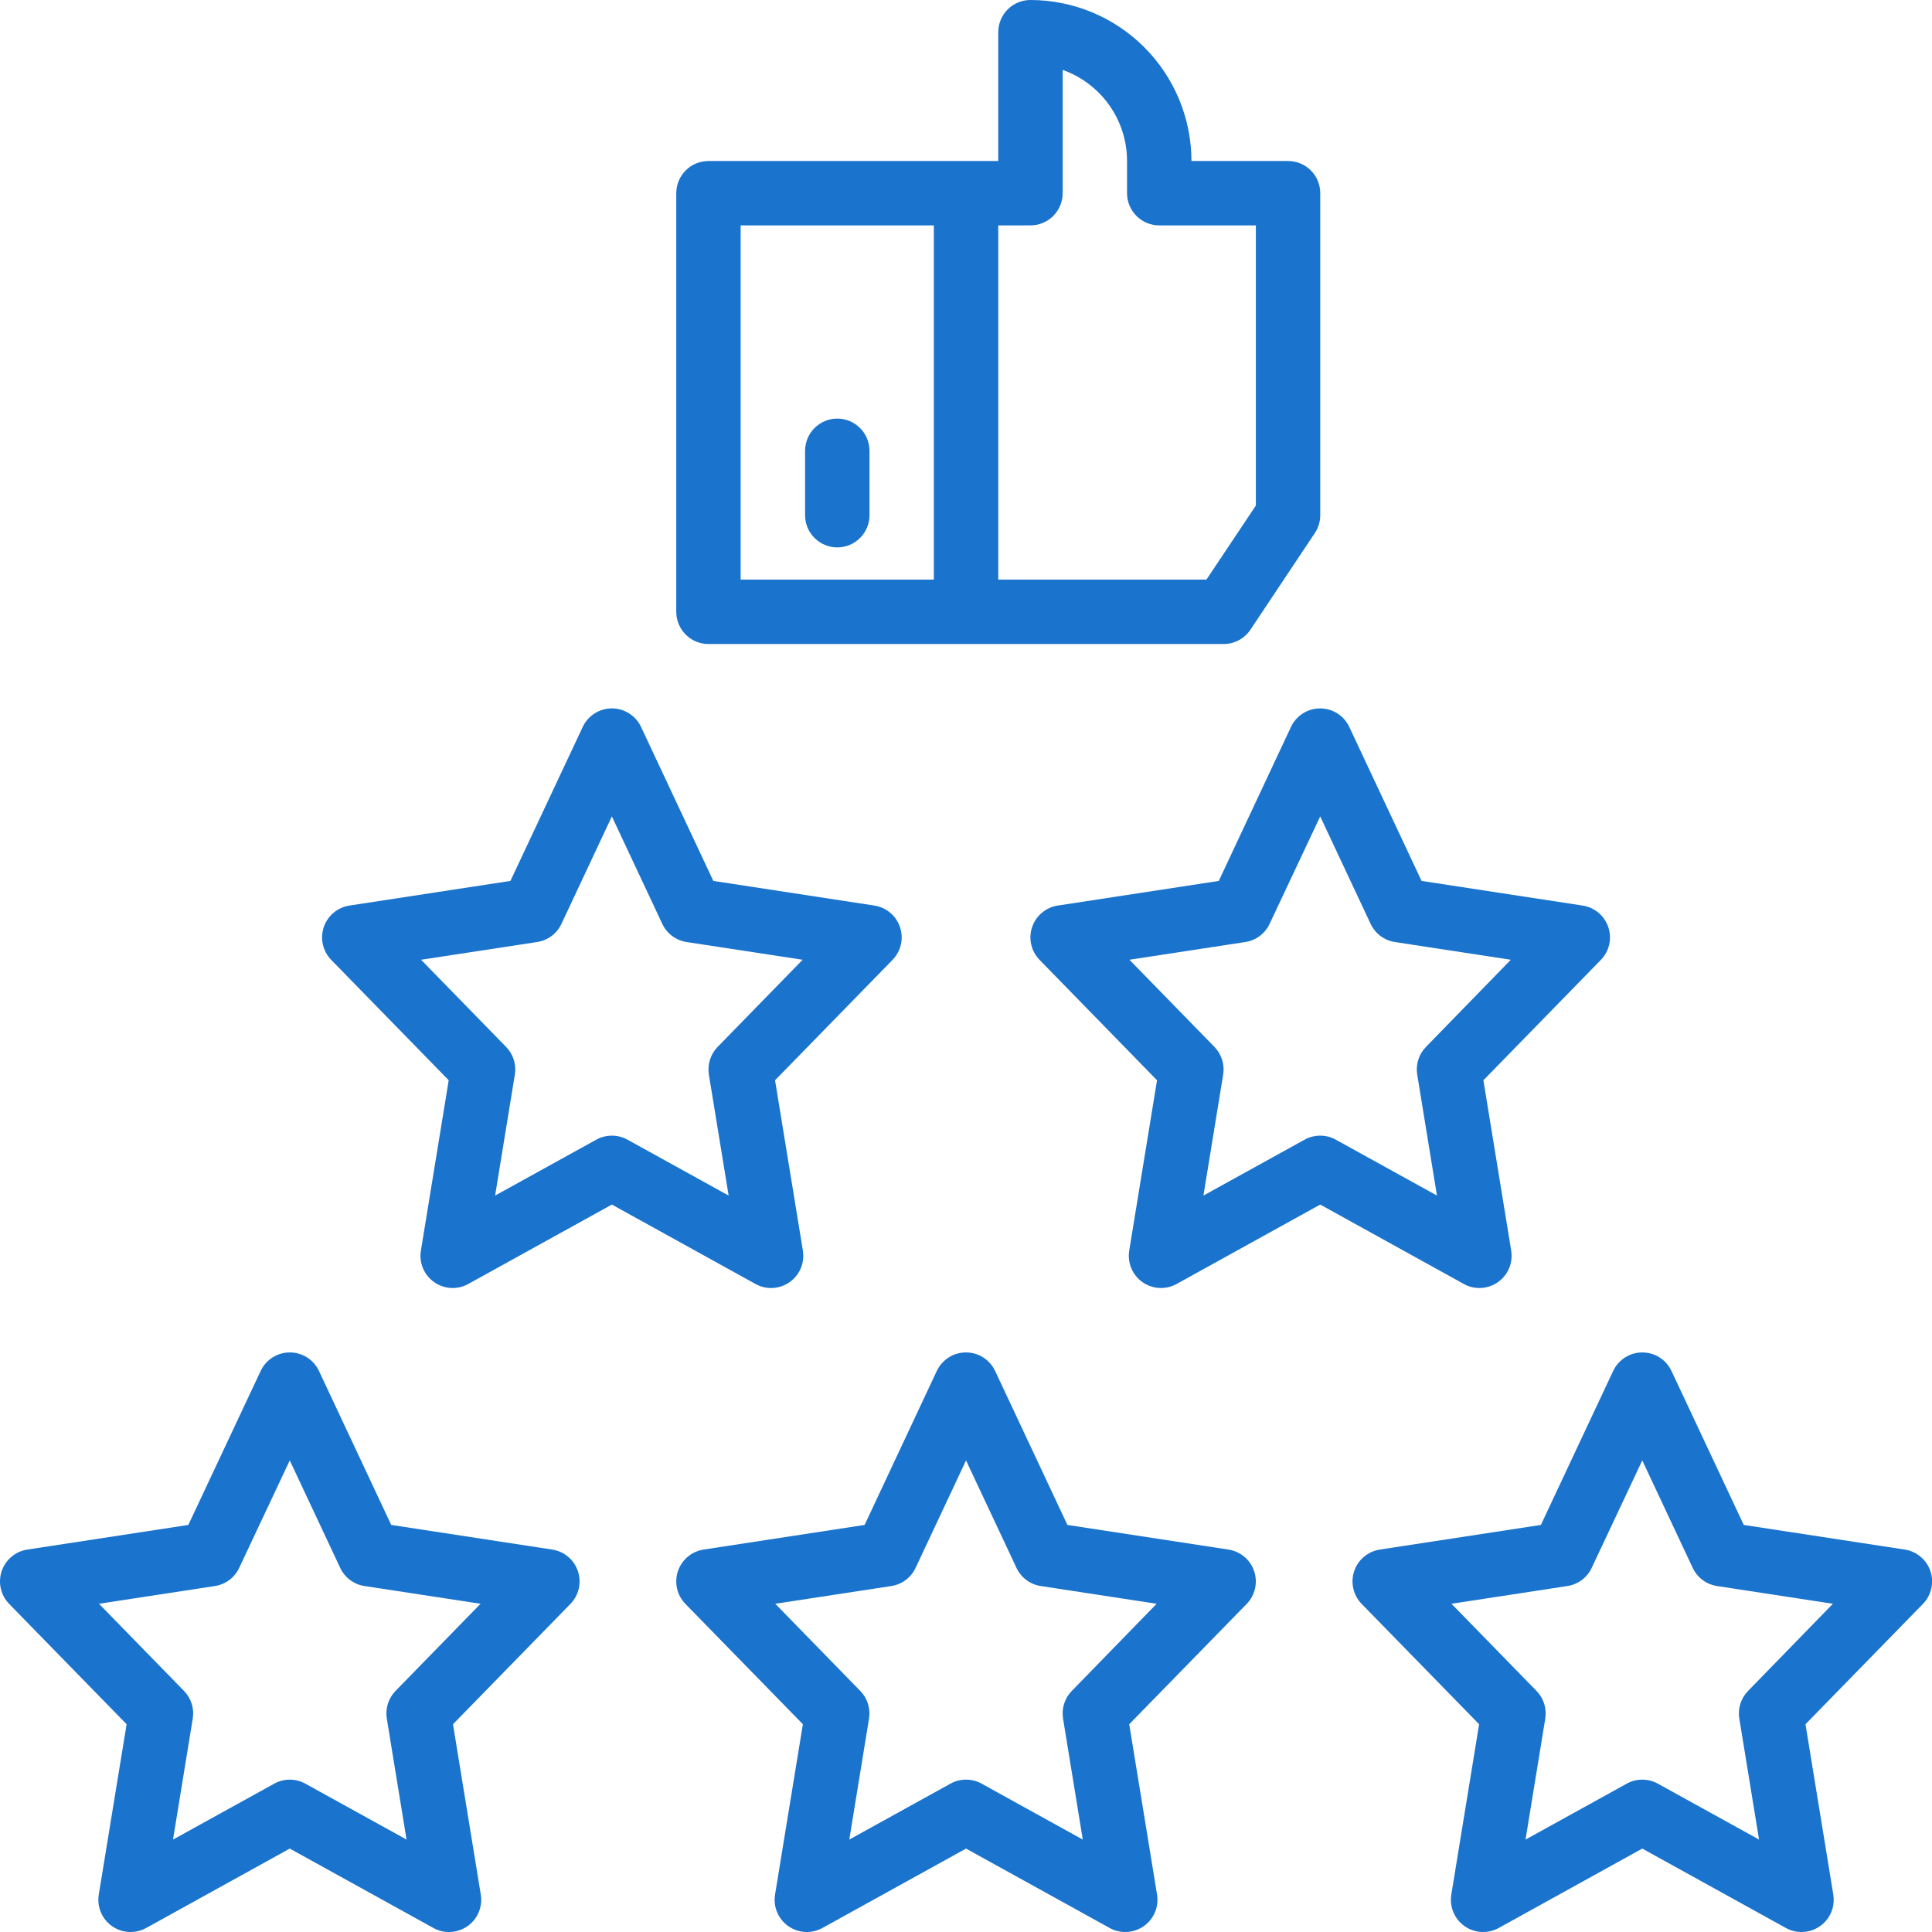 <svg width="56" height="56" viewBox="0 0 56 56" fill="none" xmlns="http://www.w3.org/2000/svg">
<g clip-path="url(#clip0_4401_6768)">
<path d="M46.618 26.875C46.563 26.712 46.465 26.567 46.333 26.456C46.201 26.346 46.041 26.274 45.871 26.248L41.205 25.534L39.109 21.07C39.034 20.91 38.915 20.774 38.765 20.679C38.615 20.584 38.442 20.534 38.265 20.534C38.088 20.534 37.914 20.584 37.764 20.679C37.615 20.774 37.495 20.91 37.42 21.07L35.327 25.534L30.66 26.248C30.49 26.274 30.331 26.346 30.2 26.457C30.068 26.567 29.97 26.712 29.916 26.875C29.861 27.037 29.852 27.212 29.891 27.379C29.929 27.547 30.013 27.7 30.133 27.823L33.537 31.312L32.731 36.25C32.703 36.423 32.724 36.6 32.792 36.762C32.859 36.923 32.971 37.062 33.115 37.163C33.258 37.264 33.427 37.323 33.602 37.332C33.776 37.342 33.951 37.302 34.104 37.217L38.267 34.915L42.43 37.217C42.568 37.294 42.723 37.334 42.881 37.334C43.016 37.334 43.15 37.304 43.273 37.248C43.396 37.191 43.505 37.108 43.593 37.005C43.681 36.902 43.745 36.781 43.781 36.651C43.817 36.52 43.825 36.383 43.803 36.25L42.997 31.312L46.402 27.823C46.521 27.7 46.605 27.546 46.643 27.379C46.681 27.212 46.673 27.037 46.618 26.875ZM41.332 30.346C41.23 30.45 41.154 30.577 41.11 30.716C41.066 30.856 41.055 31.003 41.079 31.147L41.651 34.654L38.717 33.033C38.579 32.957 38.424 32.917 38.267 32.917C38.109 32.917 37.954 32.957 37.816 33.033L34.882 34.654L35.454 31.147C35.478 31.003 35.467 30.856 35.423 30.716C35.379 30.577 35.303 30.45 35.202 30.346L32.737 27.819L36.097 27.305C36.248 27.282 36.392 27.221 36.514 27.13C36.637 27.038 36.735 26.917 36.8 26.778L38.267 23.664L39.728 26.778C39.793 26.917 39.892 27.038 40.014 27.13C40.137 27.221 40.28 27.282 40.432 27.305L43.792 27.819L41.332 30.346Z" fill="#1A73CD"/>
<path d="M36.352 45.541C36.298 45.378 36.199 45.234 36.067 45.123C35.936 45.013 35.776 44.941 35.606 44.915L30.939 44.201L28.844 39.737C28.768 39.577 28.649 39.441 28.499 39.346C28.35 39.251 28.176 39.201 27.999 39.201C27.822 39.201 27.648 39.251 27.499 39.346C27.349 39.441 27.23 39.577 27.154 39.737L25.061 44.201L20.394 44.915C20.225 44.941 20.065 45.013 19.934 45.124C19.803 45.234 19.704 45.379 19.65 45.541C19.595 45.704 19.587 45.879 19.625 46.046C19.663 46.213 19.747 46.367 19.867 46.49L23.272 49.978L22.465 54.917C22.437 55.09 22.458 55.267 22.526 55.429C22.594 55.59 22.706 55.729 22.849 55.83C22.992 55.931 23.161 55.989 23.336 55.999C23.511 56.008 23.685 55.968 23.838 55.884L28.001 53.582L32.165 55.884C32.302 55.961 32.458 56.001 32.615 56C32.751 56.001 32.885 55.971 33.007 55.914C33.13 55.858 33.239 55.775 33.327 55.672C33.415 55.569 33.479 55.448 33.516 55.318C33.552 55.187 33.559 55.05 33.538 54.917L32.731 49.978L36.136 46.49C36.256 46.367 36.339 46.213 36.377 46.046C36.416 45.879 36.407 45.704 36.352 45.541ZM31.066 49.013C30.964 49.117 30.888 49.244 30.844 49.383C30.8 49.523 30.79 49.67 30.813 49.814L31.385 53.321L28.452 51.7C28.314 51.623 28.159 51.584 28.001 51.584C27.843 51.584 27.688 51.623 27.55 51.7L24.617 53.321L25.189 49.814C25.212 49.67 25.202 49.523 25.158 49.383C25.114 49.244 25.038 49.117 24.936 49.013L22.471 46.486L25.836 45.972C25.987 45.949 26.131 45.888 26.253 45.797C26.376 45.705 26.474 45.584 26.539 45.445L28.001 42.331L29.463 45.445C29.528 45.584 29.626 45.705 29.749 45.797C29.871 45.888 30.015 45.949 30.166 45.972L33.526 46.486L31.066 49.013Z" fill="#1A73CD"/>
<path d="M2.863 54.917C2.835 55.09 2.856 55.267 2.924 55.429C2.991 55.59 3.103 55.729 3.247 55.83C3.39 55.931 3.559 55.989 3.733 55.999C3.908 56.008 4.082 55.968 4.236 55.884L8.399 53.582L12.563 55.884C12.701 55.961 12.856 56.001 13.014 56C13.149 56.001 13.283 55.971 13.406 55.914C13.529 55.858 13.638 55.775 13.726 55.672C13.813 55.569 13.878 55.448 13.914 55.318C13.95 55.187 13.958 55.05 13.936 54.917L13.13 49.978L16.534 46.49C16.654 46.367 16.738 46.213 16.776 46.046C16.814 45.879 16.806 45.704 16.751 45.541C16.697 45.379 16.599 45.234 16.467 45.124C16.336 45.013 16.177 44.941 16.007 44.915L11.34 44.201L9.245 39.737C9.17 39.577 9.05 39.441 8.901 39.346C8.751 39.251 8.578 39.201 8.4 39.201C8.223 39.201 8.05 39.251 7.9 39.346C7.75 39.441 7.631 39.577 7.556 39.737L5.459 44.201L0.793 44.915C0.623 44.941 0.464 45.013 0.332 45.124C0.201 45.234 0.103 45.379 0.048 45.541C-0.006 45.704 -0.015 45.879 0.024 46.046C0.062 46.213 0.145 46.367 0.265 46.49L3.67 49.978L2.863 54.917ZM2.869 46.486L6.229 45.972C6.381 45.949 6.524 45.888 6.647 45.797C6.77 45.705 6.868 45.584 6.933 45.445L8.399 42.331L9.861 45.445C9.926 45.584 10.024 45.705 10.147 45.797C10.27 45.888 10.413 45.949 10.565 45.972L13.929 46.486L11.464 49.013C11.363 49.117 11.287 49.244 11.243 49.383C11.199 49.523 11.188 49.67 11.212 49.814L11.784 53.321L8.85 51.7C8.712 51.623 8.557 51.584 8.399 51.584C8.242 51.584 8.087 51.623 7.949 51.7L5.015 53.321L5.587 49.814C5.611 49.67 5.6 49.523 5.556 49.383C5.512 49.244 5.436 49.117 5.334 49.013L2.869 46.486Z" fill="#1A73CD"/>
<path d="M55.21 44.915L50.544 44.201L48.448 39.737C48.373 39.577 48.253 39.441 48.104 39.346C47.954 39.251 47.781 39.201 47.603 39.201C47.426 39.201 47.253 39.251 47.103 39.346C46.954 39.441 46.834 39.577 46.759 39.737L44.663 44.201L39.996 44.915C39.826 44.941 39.667 45.013 39.536 45.124C39.404 45.234 39.306 45.379 39.251 45.541C39.197 45.704 39.188 45.879 39.227 46.046C39.265 46.213 39.349 46.367 39.468 46.49L42.873 49.978L42.067 54.917C42.039 55.09 42.06 55.267 42.128 55.429C42.196 55.59 42.307 55.729 42.451 55.83C42.594 55.931 42.763 55.989 42.938 55.999C43.112 56.008 43.286 55.968 43.44 55.884L47.602 53.582L51.766 55.884C51.904 55.961 52.059 56.001 52.217 56C52.352 56.001 52.486 55.971 52.609 55.914C52.732 55.858 52.841 55.775 52.929 55.672C53.017 55.569 53.081 55.448 53.117 55.318C53.153 55.187 53.161 55.05 53.139 54.917L52.333 49.978L55.737 46.49C55.857 46.367 55.941 46.213 55.979 46.046C56.018 45.879 56.009 45.704 55.955 45.541C55.9 45.379 55.802 45.234 55.67 45.124C55.539 45.013 55.38 44.941 55.21 44.915ZM50.668 49.013C50.566 49.117 50.49 49.244 50.446 49.383C50.402 49.523 50.391 49.67 50.415 49.814L50.987 53.321L48.053 51.7C47.915 51.623 47.76 51.584 47.602 51.584C47.445 51.584 47.29 51.623 47.152 51.7L44.218 53.321L44.79 49.814C44.814 49.67 44.803 49.523 44.759 49.383C44.715 49.244 44.639 49.117 44.537 49.013L42.072 46.486L45.432 45.972C45.584 45.949 45.727 45.888 45.85 45.797C45.973 45.705 46.071 45.584 46.136 45.445L47.602 42.331L49.064 45.445C49.129 45.584 49.227 45.705 49.35 45.797C49.473 45.888 49.616 45.949 49.768 45.972L53.128 46.486L50.668 49.013Z" fill="#1A73CD"/>
<path d="M17.735 20.533C17.558 20.534 17.385 20.584 17.235 20.679C17.085 20.774 16.966 20.91 16.891 21.07L14.795 25.534L10.129 26.248C9.959 26.274 9.8 26.346 9.668 26.457C9.537 26.567 9.439 26.712 9.384 26.875C9.33 27.037 9.321 27.212 9.359 27.379C9.398 27.547 9.481 27.7 9.601 27.823L13.006 31.312L12.2 36.25C12.171 36.423 12.193 36.6 12.26 36.762C12.328 36.923 12.44 37.062 12.584 37.163C12.727 37.264 12.895 37.323 13.07 37.332C13.245 37.342 13.419 37.302 13.573 37.217L17.735 34.915L21.899 37.217C22.037 37.294 22.192 37.334 22.35 37.334C22.485 37.334 22.619 37.304 22.742 37.248C22.865 37.191 22.974 37.108 23.062 37.005C23.149 36.902 23.213 36.781 23.25 36.651C23.286 36.52 23.294 36.383 23.272 36.25L22.465 31.312L25.87 27.823C25.99 27.7 26.074 27.547 26.112 27.379C26.151 27.212 26.142 27.037 26.087 26.875C26.033 26.712 25.935 26.567 25.803 26.457C25.672 26.346 25.513 26.274 25.343 26.248L20.676 25.534L18.581 21.07C18.506 20.91 18.386 20.774 18.236 20.679C18.087 20.584 17.913 20.533 17.735 20.533ZM19.901 27.305L23.265 27.819L20.8 30.346C20.698 30.45 20.622 30.577 20.579 30.716C20.535 30.856 20.524 31.003 20.547 31.147L21.12 34.654L18.186 33.033C18.048 32.957 17.893 32.917 17.735 32.917C17.578 32.917 17.423 32.957 17.285 33.033L14.351 34.654L14.923 31.147C14.947 31.003 14.936 30.856 14.892 30.716C14.848 30.577 14.772 30.45 14.67 30.346L12.205 27.819L15.57 27.305C15.722 27.282 15.865 27.221 15.988 27.13C16.11 27.038 16.209 26.917 16.274 26.778L17.735 23.664L19.197 26.778C19.262 26.917 19.36 27.038 19.483 27.13C19.606 27.221 19.749 27.282 19.901 27.305Z" fill="#1A73CD"/>
<path d="M37.335 4.667H34.535C34.533 3.429 34.041 2.243 33.166 1.368C32.292 0.494 31.105 0.001 29.868 0C29.621 0 29.383 0.098 29.208 0.273C29.033 0.448 28.935 0.686 28.935 0.933V4.667H20.535C20.287 4.667 20.05 4.765 19.875 4.94C19.7 5.115 19.602 5.353 19.602 5.6V17.733C19.602 17.981 19.7 18.218 19.875 18.393C20.05 18.569 20.287 18.667 20.535 18.667H35.468C35.622 18.667 35.773 18.629 35.909 18.556C36.044 18.484 36.16 18.379 36.245 18.251L38.111 15.451C38.214 15.298 38.268 15.118 38.268 14.933V5.6C38.268 5.353 38.17 5.115 37.995 4.94C37.82 4.765 37.583 4.667 37.335 4.667ZM21.468 6.533H27.068V16.8H21.468V6.533ZM36.402 14.653L34.969 16.8H28.935V6.533H29.868C30.116 6.533 30.353 6.435 30.528 6.26C30.703 6.085 30.802 5.848 30.802 5.6V2.026C31.347 2.22 31.819 2.578 32.154 3.051C32.488 3.523 32.668 4.088 32.668 4.667V5.6C32.668 5.848 32.767 6.085 32.942 6.26C33.117 6.435 33.354 6.533 33.602 6.533H36.402V14.653Z" fill="#1A73CD"/>
<path d="M24.269 12.133C24.022 12.133 23.784 12.232 23.609 12.407C23.434 12.582 23.336 12.819 23.336 13.067V14.933C23.336 15.181 23.434 15.418 23.609 15.593C23.784 15.768 24.022 15.867 24.269 15.867C24.517 15.867 24.754 15.768 24.929 15.593C25.104 15.418 25.203 15.181 25.203 14.933V13.067C25.203 12.819 25.104 12.582 24.929 12.407C24.754 12.232 24.517 12.133 24.269 12.133Z" fill="#1A73CD"/>
</g>
<defs>
<clipPath id="clip0_4401_6768">
<rect width="56" height="56" fill="white"/>
</clipPath>
</defs>
</svg>
